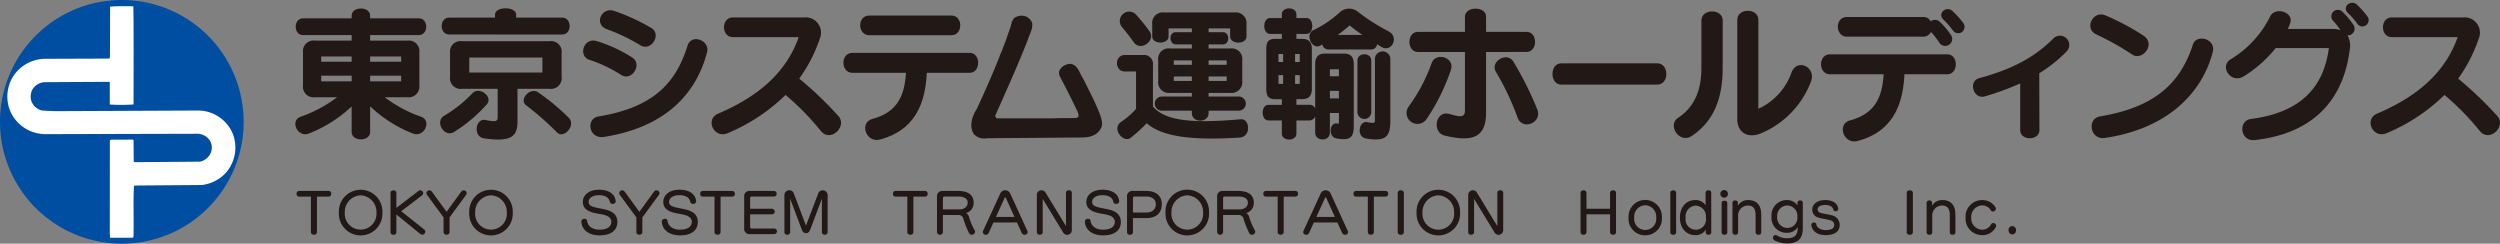<svg xmlns="http://www.w3.org/2000/svg" xmlns:xlink="http://www.w3.org/1999/xlink" width="486" height="47.368" viewBox="0 0 486 47.368"><rect x="0" y="0" width="486" height="47.368" fill="#808080" stroke="none"/><defs><clipPath id="a"><rect width="486" height="47.368" fill="none"/></clipPath></defs><g clip-path="url(#a)"><path d="M23.684,47.368A23.684,23.684,0,1,0,0,23.682,23.683,23.683,0,0,0,23.684,47.368" transform="translate(0 0)" fill="#004ea2"/><path d="M25.25.653c.059,2.511.043,5.4.055,8.151-.081.081.053.213,0,.347L25.29,19.735a33.132,33.132,0,0,1-4.623.013l.008-4.274-.1-.134-12.585.07a2.961,2.961,0,0,0-2.375,1.452A3.074,3.074,0,0,0,5.375,18.9,2.857,2.857,0,0,0,7.52,20.919l2.409.125,28.029-.125a7.34,7.34,0,0,1,6.648,4.574,7.442,7.442,0,0,1-1.446,7.622A7.606,7.606,0,0,1,38.6,35.4l-12.985.1-.24.055c-.176,3.311,0,6.654-.1,9.993l-.24.109-4.3-.013-.059-.883L20.69,26.7l.244-.109,4.247-.015.108.109.04,4.2.213.076,12.668-.1a2.9,2.9,0,0,0,2.212-2.065,2.588,2.588,0,0,0-.546-2.377,3.025,3.025,0,0,0-2.035-.982L8.1,25.513A7.5,7.5,0,0,1,1.536,21.5a7.374,7.374,0,0,1,.459-7.377,7.506,7.506,0,0,1,5.92-3.256l12.694-.043.1-.378L20.733.723C22.23.61,23.7.632,25.25.653" transform="translate(0.669 0.565)" fill="#fff"/><path d="M53.278,25.179a25.549,25.549,0,0,1-8.324-5.293v4.981c0,1.927-3.594,1.927-3.594,0V19.913a25.891,25.891,0,0,1-8.326,5.266c-2.15.849-3.738-2.461-1.614-3.254a25.932,25.932,0,0,0,7.109-3.794h-4.3a2.078,2.078,0,0,1-2.324-2.35V9.436a2.058,2.058,0,0,1,2.324-2.322H41.36V6.04H31.929c-1.925,0-1.925-3.258,0-3.258H41.36V2.3c0-1.9,3.594-1.9,3.594,0v.481h9.459c1.925,0,1.925,3.258,0,3.258H44.954V7.115h7.22a2.078,2.078,0,0,1,2.352,2.322v6.344a2.1,2.1,0,0,1-2.352,2.35H47.785a25.949,25.949,0,0,0,7.107,3.794c2.124.793.54,4.1-1.614,3.254M41.36,10.2H35.442v1.019H41.36Zm0,3.736H35.442v1.1H41.36ZM50.987,10.2H44.956v1.019h6.031Zm0,3.736H44.956v1.1h6.031Z" transform="translate(26.999 0.78)" fill="#221815"/><path d="M48.047,24.889c-1.925,1.189-3.794-2.008-1.982-3.113a25.692,25.692,0,0,0,5.578-4.445c1.274-1.333,4.106.708,2.718,2.237a28.68,28.68,0,0,1-6.314,5.321M47.113,5.947c-1.982,0-1.982-3.283,0-3.283H56V2.1c0-1.671,4.106-1.64,4.106,0v.568h8.947c1.925,0,1.925,3.283,0,3.283ZM66.593,16.51H60.364v6.314c0,2.916-1.133,4.077-6.512,3.313-2.18-.311-1.671-3.964.283-3.568,2.1.425,2.378.255,2.378-.566V16.51H49.576a2.076,2.076,0,0,1-2.322-2.35V9.571a2.055,2.055,0,0,1,2.322-2.32H66.593a2.064,2.064,0,0,1,2.35,2.32V14.16a2.085,2.085,0,0,1-2.35,2.35M65.206,10.42H50.992v2.916H65.206ZM68.066,25a57.507,57.507,0,0,0-6.031-5.3c-1.444-1.1.793-3.566,2.322-2.52a43.015,43.015,0,0,1,5.974,4.955C71.8,23.617,69.368,26.3,68.066,25" transform="translate(40.235 0.758)" fill="#221815"/><path d="M67.424,13.611a26.82,26.82,0,0,0-6.144-2.916c-2.265-.734-1.133-4.389,1.387-3.651a27.951,27.951,0,0,1,6.965,3.228c2.01,1.357-.17,4.67-2.209,3.339M64.14,25.674c-3.058.481-3.568-3.57-1.133-3.966,10.278-1.7,14.95-6.086,17.328-13.732.764-2.49,4.389-1.019,3.822,1.191-2.18,8.379-8.353,14.665-20.018,16.507M71.077,7.806a35.581,35.581,0,0,0-6.4-3.058c-2.6-.932-1.076-4.387,1.387-3.568a39.266,39.266,0,0,1,7.277,3.343c2.01,1.244-.057,4.7-2.265,3.283" transform="translate(53.31 0.937)" fill="#221815"/><path d="M94.539,23.882a51.863,51.863,0,0,0-6.88-7.022,35.656,35.656,0,0,1-11.213,7.418c-2.662,1.189-4.53-2.662-1.869-3.794,8.353-3.539,13.364-8.438,15.6-14.752a.084.084,0,0,0-.057-.113H77.408c-2.265,0-2.293-3.822,0-3.822H91.254a2.976,2.976,0,0,1,3.058,4.134,29.112,29.112,0,0,1-3.992,7.758,71.782,71.782,0,0,1,7.617,7.277c1.784,1.982-1.5,5.21-3.4,2.916" transform="translate(65.051 1.595)" fill="#221815"/><path d="M103.071,12.73c-.283,6.116-2.407,11.184-9.089,12.968-2.746.736-4.106-3.284-1.5-3.992,4.5-1.218,6.256-4.049,6.539-8.976H88.6c-2.322,0-2.322-3.879,0-3.879H111.4c2.207,0,2.207,3.879,0,3.879ZM91.886,5.424c-2.293,0-2.407-3.822,0-3.822h15.971c2.292,0,2.292,3.822,0,3.822Z" transform="translate(77.1 1.422)" fill="#221815"/><path d="M138.849,25.684c-9.346.568-15.035-.17-18.038-2.8a29.077,29.077,0,0,1-3.115,2.831c-1.387,1.1-3.766-1.7-1.9-3.058a15.569,15.569,0,0,0,2.943-2.55V12.831h-2.18c-2.01,0-2.067-3.2,0-3.2h3.511a1.738,1.738,0,0,1,1.954,1.954v8.071c2.35,2.69,7.222,3.339,17.074,2.461,1.786-.168,2.1,3.428-.253,3.568M118.291,7.138c-.736-1.048-1.5-2.01-2.263-2.916a1.828,1.828,0,1,1,2.8-2.35,33.837,33.837,0,0,1,2.55,3.173c1.216,1.812-1.757,3.992-3.088,2.093m18.746-1.133V4.448h-4.192v.738h2.777c1.386,0,1.386,2.378,0,2.378h-2.777v.791h4.192a2.066,2.066,0,0,1,2.35,2.322v3.966a2.1,2.1,0,0,1-2.35,2.35h-4.192V17.7h5.861a1.373,1.373,0,0,1,0,2.746h-5.861V20.9c0,1.984-3.256,1.984-3.256,0v-.451h-5.833a1.373,1.373,0,1,1,0-2.746h5.833v-.708H125.37a2.078,2.078,0,0,1-2.322-2.35V10.677a2.046,2.046,0,0,1,2.322-2.322h4.219V7.565h-3.115c-1.329,0-1.444-2.378,0-2.378h3.115V4.448h-4.53V6.034c0,1.557-3.171,1.557-3.171,0V3.686a2.057,2.057,0,0,1,2.324-2.324h13.646a2.077,2.077,0,0,1,2.35,2.324v2.32c0,1.616-3.169,1.616-3.169,0m-7.449,4.672h-3.511v.849h3.511Zm0,3.115h-3.511v.878h3.511Zm6.767-3.115h-3.511v.849h3.511Zm0,3.115h-3.511v.878h3.511Z" transform="translate(102.108 1.067)" fill="#221815"/><path d="M144.325,26.126c-1.586-.311-1.3-3.143.172-2.888.338.057.366,0,.366-.255V21.2h-1.755v3.822c0,1.786-2.858,1.727-2.858,0V21.852a1.2,1.2,0,0,1-1.1.793H136.6v2.546c0,1.557-2.831,1.557-2.831,0V22.645h-2.6c-1.5,0-1.5-3.032,0-3.032h2.6v-1.1h-1.3c-1.361,0-1.727-.678-1.727-2.008V8.769c0-1.331.366-1.982,1.727-1.982h1.3V5.824h-2.293c-1.5,0-1.5-3.084,0-3.084h2.293V2.032c0-1.557,2.831-1.557,2.831,0V2.74h1.954c1.5,0,1.5,3.084,0,3.084H136.6v.963h1.076c1.359,0,1.925.651,1.925,1.982V16.5c0,1.331-.566,2.008-1.925,2.008H136.6v1.1h2.55a1.112,1.112,0,0,1,1.1.738V11.657c0-1.3.623-2.008,1.839-2.008h3.824c1.244,0,1.839.708,1.839,2.008V23.21c0,2.182-.085,3.568-3.426,2.916M134.019,9.734h-.9v1.555h.9Zm0,4.106h-.9v1.7h.9Zm3.228-4.106h-.906v1.555h.906Zm0,4.106h-.906v1.7h.906ZM153.16,8.373c-.283-.17-.564-.34-.876-.538a1.153,1.153,0,0,1-1.189,1.019h-8.239a1.226,1.226,0,0,1-1.219-.963c-.142.085-.281.142-.425.227-1.614.793-3-2.209-1.3-3.028a20.964,20.964,0,0,0,5.238-3.57,2.68,2.68,0,0,1,3.256-.111,38.8,38.8,0,0,0,6.031,3.877c2.293,1.133.623,4.221-1.274,3.086m-8.3,4.332h-1.755v1.361h1.755Zm0,4.192h-1.755v1.47h1.755Zm2.1-12.715c-.793.681-1.557,1.274-2.322,1.84h4.785c-.821-.566-1.671-1.189-2.463-1.84m1.5,16.932V11.008c0-1.616,2.69-1.644,2.69,0V21.114a1.349,1.349,0,0,1-2.69,0m1.671,5.04c-1.925-.31-1.416-3.483.227-3.171,1.446.255,1.5.17,1.5-.423V10.723a1.5,1.5,0,0,1,3,0V22.615c0,3.088-.736,4.219-4.729,3.539" transform="translate(115.422 0.767)" fill="#221815"/><path d="M148.825,22.251a2.125,2.125,0,1,1-3.513-2.377,32.532,32.532,0,0,0,4.421-8.383c.793-2.235,4.611-1.159,3.734,1.361a39.617,39.617,0,0,1-4.642,9.4m11.5-12.938V21.12c0,4.727-2.522,5.8-8.041,4.443-2.546-.623-1.784-4.981.932-4.191,2.324.681,3,.625,3-.708V9.313H147.1c-2.233,0-2.233-3.909,0-3.909h9.117V2.488c0-2.124,4.107-2.124,4.107-.028V5.4h7.841c2.239,0,2.239,3.909,0,3.909Zm6.142,12.8a51.549,51.549,0,0,0-4.217-8.919c-1.218-1.954,2.093-4.077,3.4-1.98a66.172,66.172,0,0,1,4.617,9.229c1.072,2.6-2.831,4.191-3.8,1.671" transform="translate(128.567 0.791)" fill="#221815"/><path d="M161.58,10.655c-2.263,0-2.263-4.132,0-4.132h18.688c2.324,0,2.35,4.132,0,4.132Z" transform="translate(141.916 5.79)" fill="#221815"/><path d="M175.9,25.427c-2.433,1.642-4.84-2.1-2.686-3.513,3.254-2.15,4.53-5.463,4.53-9.74V3c0-2.35,4.134-2.35,4.134,0v9.172c0,5.72-1.561,10.278-5.978,13.253M189.159,25c-2.437.932-4.445-.227-4.445-2.831V2.917c0-2.409,4.1-2.409,4.1,0V20.161a12.178,12.178,0,0,0,6.456-7.079c1.106-2.831,4.846-.993,3.768,1.784A17.687,17.687,0,0,1,189.159,25" transform="translate(153.011 0.986)" fill="#221815"/><path d="M203.755,13.6c-.285,6.116-2.409,11.184-9.089,12.968-2.746.736-4.107-3.284-1.5-3.992,4.506-1.218,6.261-4.049,6.544-8.976H189.282c-2.318,0-2.318-3.879,0-3.879h22.8c2.209,0,2.209,3.879,0,3.879Zm6.763-6.173a16.772,16.772,0,0,0-1.61-2.067,1.6,1.6,0,0,1-1.5.934H192.569c-2.293,0-2.409-3.822,0-3.822h14.839a1.514,1.514,0,0,1,1.442.849,1.365,1.365,0,0,1,1.839.142,15.571,15.571,0,0,1,2.1,2.49,1.354,1.354,0,1,1-2.269,1.474m2.637-2.378a17.6,17.6,0,0,0-1.814-2.067c-1.3-1.246.593-2.746,1.755-1.671a16.663,16.663,0,0,1,2.039,2.265,1.237,1.237,0,1,1-1.98,1.472" transform="translate(166.469 0.836)" fill="#221815"/><path d="M216.075,10.991l.03,11.045c0,2.124-3.739,2.124-3.739,0V12.973a53.494,53.494,0,0,1-6.879,2.52c-2.239.623-3.26-2.945-1.106-3.539,6.684-1.812,10.846-4.162,14.386-7.673a1.8,1.8,0,1,1,2.662,2.435,27.5,27.5,0,0,1-5.353,4.275" transform="translate(180.361 3.246)" fill="#221815"/><path d="M223.434,9.291a54.246,54.246,0,0,0-6.963-3.907c-2.463-1.076-.738-4.757,1.756-3.709a48.251,48.251,0,0,1,7.392,3.936c2.492,1.727-.313,4.955-2.184,3.681m-5.323,16.2c-2.858.453-3.594-3.736-.932-4.191,10.193-1.7,15.488-6.059,18.036-13.959.681-2.124,4.53-1.161,3.853,1.472-2.154,8.3-9.232,14.978-20.956,16.677" transform="translate(191.085 1.321)" fill="#221815"/><path d="M252.88,6.621a4.171,4.171,0,0,1,.423,2.831c-1.1,8.691-6.086,16.139-18.489,17.525-2.771.311-3.284-3.764-.708-4.106,9.372-1.216,14.1-5.859,15.15-13.787H238.921a24.665,24.665,0,0,1-6.2,5.493c-2.548,1.557-4.815-1.984-2.548-3.313a20.245,20.245,0,0,0,7.643-8.27c.908-2.037,4.7-.932,3.909,1.276-.142.366-.285.734-.455,1.1h8.664a5.2,5.2,0,0,1,1.586.227,15.912,15.912,0,0,0-1.47-1.842,1.265,1.265,0,1,1,1.9-1.671,15.392,15.392,0,0,1,2.039,2.435,1.311,1.311,0,0,1-1.106,2.1m1.869-2.3a15.384,15.384,0,0,0-1.784-2.039c-1.272-1.218.593-2.69,1.729-1.64A16.352,16.352,0,0,1,256.7,2.881a1.217,1.217,0,1,1-1.954,1.444" transform="translate(203.48 0.256)" fill="#221815"/><path d="M265.389,23.882a51.88,51.88,0,0,0-6.882-7.022,35.656,35.656,0,0,1-11.212,7.418c-2.662,1.189-4.53-2.662-1.869-3.794,8.355-3.539,13.364-8.438,15.6-14.752a.085.085,0,0,0-.057-.113H248.257c-2.263,0-2.293-3.822,0-3.822H262.1a2.975,2.975,0,0,1,3.056,4.134,29.057,29.057,0,0,1-3.992,7.758,71.6,71.6,0,0,1,7.617,7.277c1.784,1.982-1.5,5.21-3.4,2.916" transform="translate(216.701 1.595)" fill="#221815"/><path d="M34.51,20.763V27.7c0,.634-1.174.634-1.174,0V20.763H31.013c-.634,0-.634-1.1,0-1.1h5.8c.644,0,.644,1.1,0,1.1Z" transform="translate(27.105 17.456)" fill="#221815"/><path d="M39.126,28.421A4.223,4.223,0,0,1,34.9,23.977a4.233,4.233,0,1,1,8.457,0,4.221,4.221,0,0,1-4.228,4.443m0-7.788a3.225,3.225,0,0,0-3.077,3.345,3.086,3.086,0,1,0,6.154,0,3.225,3.225,0,0,0-3.077-3.345" transform="translate(30.976 17.339)" fill="#221815"/><path d="M46.027,28.1l-4.67-3.8v3.464c0,.636-1.14.636-1.14,0V20.078c0-.634,1.14-.634,1.14,0v2.928l4.3-3.283c.538-.43,1.3.355.7.851L42.3,23.661l4.5,3.583c.547.462-.215,1.323-.764.851" transform="translate(35.698 17.397)" fill="#221815"/><path d="M48.416,24.87v2.882c0,.647-1.163.647-1.163,0V24.87l-3.228-4.4c-.44-.6.506-1.227.936-.636l2.873,3.949,2.873-3.949c.41-.58,1.387.023.936.636Z" transform="translate(38.977 17.394)" fill="#221815"/><path d="M52.553,28.421a4.221,4.221,0,0,1-4.228-4.443,4.233,4.233,0,1,1,8.457,0,4.221,4.221,0,0,1-4.228,4.443m0-7.788a3.225,3.225,0,0,0-3.077,3.345,3.086,3.086,0,1,0,6.154,0,3.225,3.225,0,0,0-3.077-3.345" transform="translate(42.895 17.339)" fill="#221815"/><path d="M63.394,28.421c-2,0-3.379-.989-3.519-2.6-.108-.689,1-.893,1.119-.236.085.989.989,1.731,2.4,1.731,1.669,0,2.314-.7,2.314-1.529,0-.591-.421-1.074-1.27-1.312-.646-.193-1.474-.268-2.248-.472-1.3-.357-2.035-.959-2.035-2.067-.009-1.344,1.142-2.4,3.154-2.4,1.827,0,3.033.753,3.237,2.12.162.657-.925.925-1.129.279-.14-.817-.817-1.335-2.131-1.335-1.248,0-2,.561-2,1.325,0,.591.442.838,1.27,1.053.6.162,1.472.268,2.173.462,1.344.355,2.152,1.076,2.152,2.367,0,1.486-1.065,2.614-3.486,2.614" transform="translate(53.141 17.339)" fill="#221815"/><path d="M68.272,24.87v2.882c0,.647-1.163.647-1.163,0V24.87l-3.228-4.4c-.442-.6.506-1.227.936-.636l2.873,3.949,2.873-3.949c.41-.58,1.387.023.936.636Z" transform="translate(56.601 17.394)" fill="#221815"/><path d="M71.679,28.421c-2,0-3.379-.989-3.519-2.6-.108-.689,1-.893,1.119-.236.085.989.989,1.731,2.4,1.731,1.669,0,2.314-.7,2.314-1.529,0-.591-.421-1.074-1.27-1.312-.646-.193-1.474-.268-2.248-.472-1.3-.357-2.035-.959-2.035-2.067-.009-1.344,1.142-2.4,3.154-2.4,1.827,0,3.033.753,3.237,2.12.162.657-.925.925-1.129.279-.142-.817-.817-1.335-2.131-1.335-1.248,0-2,.561-2,1.325,0,.591.442.838,1.27,1.053.6.162,1.472.268,2.173.462,1.344.355,2.152,1.076,2.152,2.367,0,1.486-1.065,2.614-3.486,2.614" transform="translate(60.495 17.339)" fill="#221815"/><path d="M76.078,20.763V27.7c0,.634-1.174.634-1.174,0V20.763H72.581c-.634,0-.634-1.1,0-1.1h5.8c.646,0,.646,1.1,0,1.1Z" transform="translate(64.002 17.456)" fill="#221815"/><path d="M77.8,28.057a1.027,1.027,0,0,1-1.161-1.163V20.826A1.026,1.026,0,0,1,77.8,19.665h4.583a.544.544,0,1,1,.011,1.087H78.126c-.236,0-.332.1-.332.344v2.033H82.01a.544.544,0,1,1,.009,1.087H77.793v2.41c0,.259.1.344.332.344h4.315a.544.544,0,1,1,0,1.087Z" transform="translate(68.03 17.455)" fill="#221815"/><path d="M88.069,27.757V21.226l-2.26,5.993c-.206.527-.485.721-.817.721s-.636-.183-.84-.721L81.9,21.237v6.52c0,.646-1.119.646-1.119,0V20.473a.957.957,0,0,1,1.765-.43l2.431,6.424,2.443-6.424a.962.962,0,0,1,1.765.43v7.284c0,.646-1.119.646-1.119,0" transform="translate(71.707 17.391)" fill="#221815"/><path d="M95.932,20.763V27.7c0,.634-1.174.634-1.174,0V20.763H92.436c-.636,0-.636-1.1,0-1.1h5.8c.646,0,.646,1.1,0,1.1Z" transform="translate(81.626 17.456)" fill="#221815"/><path d="M102.727,27.865a19.362,19.362,0,0,1-1.174-3.015.985.985,0,0,0-.925-.515H97.648v3.313a.576.576,0,0,1-1.15,0v-6.82a1.027,1.027,0,0,1,1.161-1.163h2.905c1.948,0,3.056.753,3.056,2.28a1.958,1.958,0,0,1-1.506,2.012,1.124,1.124,0,0,1,.547.581,13.2,13.2,0,0,0,1.131,2.733c.442.6-.57,1.355-1.065.593m-2.1-7.113H97.982c-.236,0-.334.1-.334.344v2.163H100.8c1.076,0,1.669-.591,1.669-1.323s-.625-1.184-1.84-1.184" transform="translate(85.654 17.455)" fill="#221815"/><path d="M108.782,27.882l-.936-2.033h-4.562l-.925,2.033c-.311.7-1.4.3-1.085-.4l3.356-7.294a1.051,1.051,0,0,1,1.893,0l3.347,7.294c.323.7-.764,1.1-1.087.4m-3.109-6.843a.11.11,0,0,0-.2,0l-1.7,3.734h3.594Z" transform="translate(89.843 17.394)" fill="#221815"/><path d="M111.935,27.865l-4.013-6.584v6.476c0,.646-1.14.646-1.14,0V20.484a.907.907,0,0,1,1.646-.506l4.013,6.584V20.086c0-.657,1.14-.657,1.14,0V27.4a.9.9,0,0,1-1.646.462" transform="translate(94.783 17.391)" fill="#221815"/><path d="M115.247,28.421c-2,0-3.379-.989-3.519-2.6-.108-.689,1-.893,1.119-.236.085.989.989,1.731,2.4,1.731,1.669,0,2.312-.7,2.312-1.529,0-.591-.419-1.074-1.269-1.312-.646-.193-1.474-.268-2.248-.472-1.3-.357-2.035-.959-2.035-2.067-.009-1.344,1.142-2.4,3.152-2.4,1.829,0,3.035.753,3.239,2.12.162.657-.925.925-1.129.279-.142-.817-.817-1.335-2.131-1.335-1.248,0-2,.561-2,1.325,0,.591.442.838,1.27,1.053.6.162,1.472.268,2.173.462,1.344.355,2.152,1.076,2.152,2.367,0,1.486-1.065,2.614-3.486,2.614" transform="translate(99.167 17.339)" fill="#221815"/><path d="M119.821,24.937h-2.6V27.68c0,.68-1.15.68-1.15,0V20.828a1.027,1.027,0,0,1,1.161-1.163h2.562c2.086,0,3.033,1.087,3.033,2.573,0,1.506-.861,2.7-3,2.7m-.011-4.185h-2.248c-.247,0-.345.1-.345.355v2.754H119.8c1.27,0,1.873-.721,1.873-1.6s-.634-1.506-1.861-1.506" transform="translate(103.024 17.455)" fill="#221815"/><path d="M124.26,28.421a4.223,4.223,0,0,1-4.228-4.443,4.234,4.234,0,1,1,8.457,0,4.221,4.221,0,0,1-4.228,4.443m0-7.788a3.225,3.225,0,0,0-3.077,3.345,3.086,3.086,0,1,0,6.154,0,3.225,3.225,0,0,0-3.077-3.345" transform="translate(106.544 17.339)" fill="#221815"/><path d="M131.583,27.865a19.362,19.362,0,0,1-1.174-3.015.985.985,0,0,0-.925-.515H126.5v3.313a.577.577,0,0,1-1.151,0v-6.82a1.028,1.028,0,0,1,1.163-1.163h2.905c1.948,0,3.054.753,3.054,2.28a1.957,1.957,0,0,1-1.5,2.012,1.135,1.135,0,0,1,.549.581,13.08,13.08,0,0,0,1.129,2.733c.442.6-.57,1.355-1.065.593m-2.1-7.113h-2.646c-.236,0-.334.1-.334.344v2.163h3.152c1.076,0,1.669-.591,1.669-1.323s-.625-1.184-1.84-1.184" transform="translate(111.266 17.455)" fill="#221815"/><path d="M134.073,20.763V27.7c0,.634-1.174.634-1.174,0V20.763h-2.324c-.634,0-.634-1.1,0-1.1h5.8c.646,0,.646,1.1,0,1.1Z" transform="translate(115.48 17.456)" fill="#221815"/><path d="M141.78,27.882l-.936-2.033h-4.562l-.925,2.033c-.311.7-1.4.3-1.087-.4l3.358-7.294a1.051,1.051,0,0,1,1.893,0l3.347,7.294c.321.7-.764,1.1-1.087.4m-3.109-6.843a.11.11,0,0,0-.2,0l-1.7,3.734h3.594Z" transform="translate(119.132 17.394)" fill="#221815"/><path d="M143.357,20.763V27.7c0,.634-1.172.634-1.172,0V20.763H139.86c-.634,0-.634-1.1,0-1.1h5.8c.646,0,.646,1.1,0,1.1Z" transform="translate(123.721 17.456)" fill="#221815"/><path d="M143.944,27.763V20.081c0-.646,1.195-.646,1.195,0v7.683c0,.646-1.195.646-1.195,0" transform="translate(127.769 17.394)" fill="#221815"/><path d="M150.117,28.421a4.222,4.222,0,0,1-4.23-4.443,4.233,4.233,0,1,1,8.457,0,4.221,4.221,0,0,1-4.226,4.443m0-7.788a3.227,3.227,0,0,0-3.081,3.345,3.088,3.088,0,1,0,6.157,0,3.226,3.226,0,0,0-3.077-3.345" transform="translate(129.493 17.339)" fill="#221815"/><path d="M156.361,27.865l-4.015-6.584v6.476c0,.646-1.138.646-1.138,0V20.484a.906.906,0,0,1,1.644-.506l4.015,6.584V20.086c0-.657,1.138-.657,1.138,0V27.4a.9.9,0,0,1-1.644.462" transform="translate(134.216 17.391)" fill="#221815"/><path d="M168.512,27.765V24.278h-4.587v3.486c0,.646-1.15.646-1.15,0V20.071c0-.634,1.15-.634,1.15,0v3.12h4.587v-3.12c0-.634,1.161-.634,1.161,0v7.694c0,.646-1.161.646-1.161,0" transform="translate(144.485 17.393)" fill="#221815"/><path d="M170.956,27.464a3.2,3.2,0,0,1-3.237-3.432,3.245,3.245,0,1,1,6.478,0,3.2,3.2,0,0,1-3.241,3.432m0-5.842a2.224,2.224,0,0,0-2.139,2.411,2.154,2.154,0,1,0,4.281,0,2.225,2.225,0,0,0-2.142-2.411" transform="translate(148.872 18.275)" fill="#221815"/><path d="M172.016,27.786V20.06c0-.612,1.138-.623,1.138,0v7.726c0,.613-1.138.613-1.138,0" transform="translate(152.686 17.395)" fill="#221815"/><path d="M178.046,27.853v-.613a2.274,2.274,0,0,1-2.1,1.076c-1.71,0-2.939-1.355-2.939-3.4s1.229-3.411,2.939-3.411A2.259,2.259,0,0,1,178,22.528V20.062c0-.625,1.1-.625,1.1,0V27.82c0,.57-1.055.559-1.055.032m-2-5.272a2.077,2.077,0,0,0-1.925,2.335,2,2,0,1,0,3.938,0,2.076,2.076,0,0,0-2.012-2.335" transform="translate(153.568 17.392)" fill="#221815"/><path d="M177.916,21.047a.738.738,0,1,1,.685-.731.71.71,0,0,1-.685.731m-.549,6.758V22.082c0-.593,1.106-.593,1.106,0v5.723c0,.613-1.106.613-1.106,0" transform="translate(157.312 17.375)" fill="#221815"/><path d="M182.918,26.879V23.468c0-1.172-.483-1.806-1.5-1.806a1.926,1.926,0,0,0-1.9,2.076v3.141c0,.634-1.1.625-1.1-.009V21.144c0-.634,1.055-.625,1.055-.021v.58a2.239,2.239,0,0,1,1.969-1.1c1.744,0,2.573,1.033,2.573,2.841v3.432c0,.634-1.1.625-1.1,0" transform="translate(158.371 18.29)" fill="#221815"/><path d="M185.534,29.03a5,5,0,0,1-2.484-.58c-.668-.378-.193-1.41.549-.915a3.686,3.686,0,0,0,1.935.483c1.453,0,2.014-.646,2.014-2.141a2.411,2.411,0,0,1-2.182,1.087,2.924,2.924,0,0,1-2.928-3.175,2.963,2.963,0,0,1,2.928-3.184,2.379,2.379,0,0,1,2.129,1.055v-.538c0-.6,1.033-.593,1.033,0v4.949c0,2.1-1.033,2.958-2.994,2.958m-.051-7.381a2.031,2.031,0,0,0-1.935,2.2,2,2,0,0,0,1.935,2.173,1.959,1.959,0,0,0,1.991-2.163,2.007,2.007,0,0,0-1.991-2.2" transform="translate(161.937 18.29)" fill="#221815"/><path d="M189.315,27.417c-1.752,0-2.592-.882-2.765-1.893-.117-.57.8-.8.948-.259.089.634.757,1.172,1.818,1.172,1.153,0,1.659-.364,1.682-.925a.918.918,0,0,0-.768-.978c-.663-.217-1.514-.293-2.225-.5a1.593,1.593,0,0,1-1.28-1.657c.066-1.085,1.087-1.774,2.518-1.774,1.386,0,2.356.57,2.529,1.623.128.54-.753.787-.936.27-.108-.549-.623-.936-1.6-.936s-1.419.355-1.463.817a.712.712,0,0,0,.593.721c.538.162,1.55.291,2.161.474A1.883,1.883,0,0,1,192.05,25.5c-.032,1.174-.914,1.916-2.735,1.916" transform="translate(165.578 18.29)" fill="#221815"/><path d="M196.366,27.763V20.081c0-.646,1.195-.646,1.195,0v7.683c0,.646-1.195.646-1.195,0" transform="translate(174.3 17.394)" fill="#221815"/><path d="M202.916,26.879V23.468c0-1.172-.487-1.806-1.5-1.806a1.926,1.926,0,0,0-1.906,2.076v3.141c0,.634-1.095.625-1.095-.009V21.144c0-.634,1.055-.625,1.055-.021v.58a2.239,2.239,0,0,1,1.969-1.1c1.74,0,2.569,1.033,2.569,2.841v3.432c0,.634-1.095.625-1.095,0" transform="translate(176.121 18.29)" fill="#221815"/><path d="M205.637,27.417a3.2,3.2,0,0,1-3.209-3.4,3.207,3.207,0,0,1,3.209-3.411,2.952,2.952,0,0,1,2.571,1.355c.428.657-.538,1.195-.874.634a1.925,1.925,0,0,0-1.7-.957,2.23,2.23,0,0,0-2.11,2.378,2.209,2.209,0,0,0,2.11,2.356,1.962,1.962,0,0,0,1.754-1.044c.321-.593,1.246-.108.9.57a2.9,2.9,0,0,1-2.656,1.518" transform="translate(179.681 18.29)" fill="#221815"/><path d="M207.579,24.894a.748.748,0,0,1-.723-.8.726.726,0,1,1,1.442,0,.745.745,0,0,1-.719.8" transform="translate(183.611 20.674)" fill="#221815"/><path d="M111.864,3.051c.149,1.267-.585,2.265-.9,3.385-1.925,4.872-4.068,9.665-6.208,14.435a.517.517,0,0,0,.243.706h11c1.414-.07,2.875,0,4.359-.07.219-.049.464-.125.536-.37a2.987,2.987,0,0,0-.387-1.218c-1.048-2.235-2.2-4.455-3.313-6.593a1.348,1.348,0,0,1,.123-1.316,2.487,2.487,0,0,1,2.044-1.021c1.416.24,1.7,1.85,2.384,2.824,1.193,2.386,2.435,4.745,3.385,7.23.223.8.559,1.827.025,2.58-.78,1.414-2.361,1.706-3.87,1.68l-9.812.076-8.372.068a2.8,2.8,0,0,1-2.56-.776c-1-1.487-.362-3.554.538-4.893,1.557-3.36,3.065-6.744,4.43-10.2.145-.559.487-1.044.634-1.629.583-1.34,1-2.75,1.508-4.14a4.226,4.226,0,0,1,.221-.755c-.026-.1.045-.166-.053-.244.27-.1.294-.462.489-.68a2.463,2.463,0,0,1,2.314-.368,2.31,2.31,0,0,1,1.238,1.291" transform="translate(88.796 1.426)" fill="#221815"/></g></svg>
